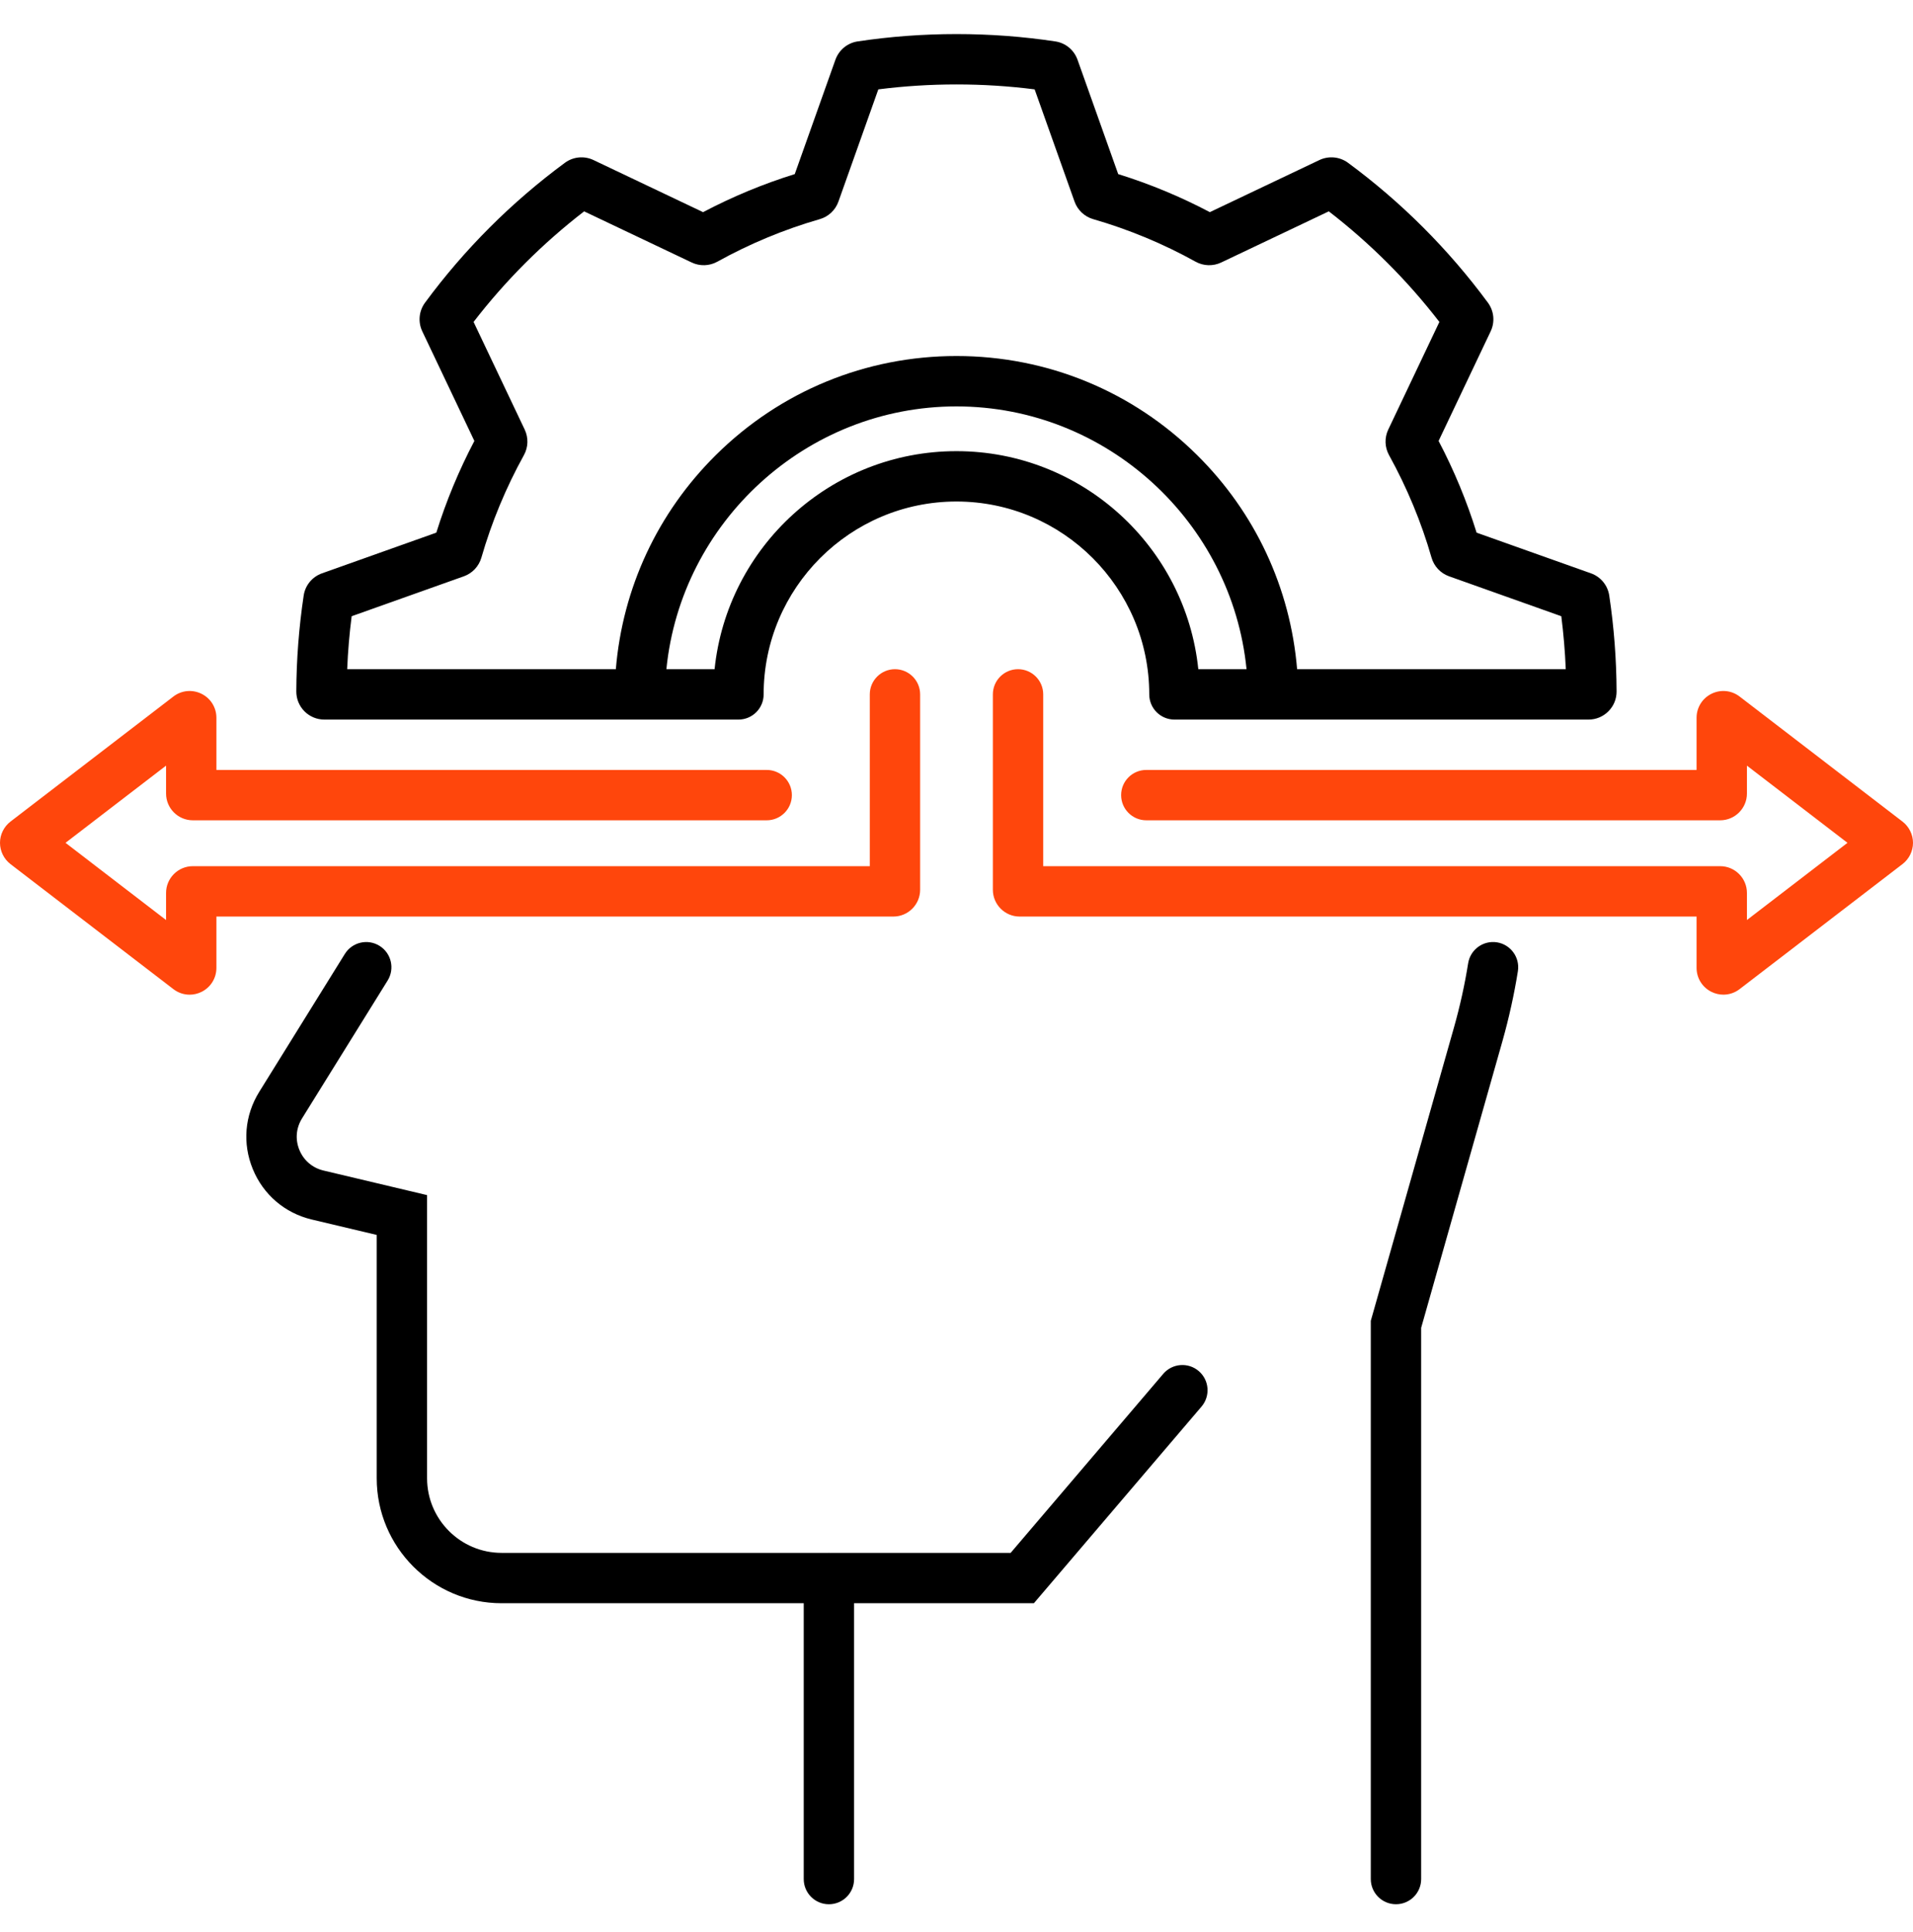<svg width="104" height="105" viewBox="0 0 104 105" fill="none" xmlns="http://www.w3.org/2000/svg">
<path d="M77.261 102.122V72.163L81.678 56.59C82.035 55.326 82.318 54.044 82.52 52.781C82.638 52.034 82.129 51.333 81.384 51.213C80.637 51.095 79.936 51.604 79.816 52.349C79.632 53.508 79.372 54.684 79.044 55.844L74.523 71.782V102.122C74.523 102.877 75.136 103.49 75.892 103.49C76.648 103.49 77.261 102.877 77.261 102.122Z" fill="black"/>
<path d="M65.168 74.513C64.593 74.022 63.729 74.091 63.238 74.666L54.944 84.394H45.083C45.076 84.394 45.07 84.393 45.063 84.393C45.056 84.393 45.05 84.394 45.043 84.394H27.269C25.035 84.394 23.218 82.575 23.218 80.34V64.951L17.583 63.614C16.985 63.471 16.509 63.064 16.276 62.496C16.042 61.929 16.094 61.307 16.418 60.785L21.074 53.288C21.472 52.646 21.275 51.802 20.633 51.404C19.99 51.004 19.146 51.202 18.747 51.844L14.092 59.341C13.299 60.618 13.172 62.148 13.744 63.538C14.316 64.929 15.483 65.927 16.948 66.277L20.48 67.115V80.34C20.48 84.085 23.526 87.131 27.269 87.131H43.695V102.123C43.695 102.878 44.307 103.491 45.063 103.491C45.819 103.491 46.432 102.878 46.432 102.123V87.131H56.207L65.321 76.443C65.811 75.867 65.743 75.003 65.168 74.513Z" fill="black"/>
<path d="M16.509 32.369C16.251 34.093 16.116 35.845 16.109 37.575C16.107 37.983 16.265 38.368 16.552 38.658C16.841 38.947 17.225 39.107 17.633 39.107H40.146C40.902 39.107 41.515 38.495 41.515 37.738C41.515 31.959 46.217 27.256 51.997 27.256C57.776 27.256 62.479 31.959 62.479 37.738C62.479 38.495 63.093 39.107 63.848 39.107H86.36C86.769 39.107 87.153 38.947 87.441 38.658C87.73 38.368 87.888 37.983 87.885 37.576C87.878 35.834 87.744 34.082 87.487 32.37C87.405 31.811 87.022 31.346 86.49 31.158L80.275 28.948C79.744 27.237 79.051 25.566 78.209 23.964L81.039 18.008C81.281 17.499 81.224 16.902 80.889 16.448C78.746 13.544 76.188 10.987 73.286 8.848C72.833 8.515 72.236 8.458 71.728 8.699L65.773 11.529C64.183 10.691 62.512 9.997 60.791 9.462L58.579 3.245C58.39 2.716 57.928 2.334 57.372 2.251C53.85 1.719 50.152 1.719 46.626 2.251C46.07 2.334 45.608 2.716 45.417 3.248L43.207 9.462C41.488 9.996 39.817 10.691 38.222 11.53L32.268 8.7C31.759 8.457 31.161 8.515 30.707 8.85C27.802 10.993 25.244 13.551 23.11 16.445C22.773 16.899 22.716 17.498 22.958 18.008L25.789 23.964C24.948 25.565 24.254 27.236 23.72 28.948L17.507 31.158C16.974 31.347 16.592 31.811 16.509 32.369ZM51.997 24.519C45.17 24.519 39.535 29.721 38.848 36.37H36.228C37.022 28.377 43.822 22.087 51.996 22.087C60.172 22.087 66.974 28.377 67.768 36.37H65.146C64.459 29.721 58.824 24.519 51.997 24.519ZM19.118 33.49L25.216 31.321C25.676 31.158 26.032 30.781 26.17 30.308C26.725 28.381 27.503 26.507 28.483 24.734C28.72 24.307 28.735 23.788 28.525 23.346L25.746 17.496C27.482 15.245 29.499 13.228 31.756 11.487L37.605 14.266C38.048 14.477 38.568 14.46 38.996 14.223C40.758 13.246 42.632 12.468 44.568 11.91C45.038 11.775 45.417 11.418 45.58 10.959L47.75 4.857C50.551 4.499 53.451 4.499 56.248 4.857L58.42 10.962C58.585 11.421 58.962 11.775 59.431 11.91C61.37 12.47 63.243 13.248 64.998 14.222C65.425 14.46 65.946 14.477 66.39 14.266L72.24 11.486C74.493 13.225 76.512 15.241 78.252 17.496L75.472 23.347C75.262 23.788 75.278 24.307 75.515 24.735C76.496 26.51 77.273 28.384 77.825 30.305C77.96 30.777 78.317 31.157 78.778 31.32L84.88 33.49C85.001 34.442 85.083 35.405 85.122 36.37H70.517C70.15 31.962 68.249 27.866 65.072 24.724C61.57 21.258 56.926 19.349 51.997 19.349C47.07 19.349 42.427 21.258 38.925 24.724C35.748 27.867 33.847 31.962 33.48 36.37H18.875C18.913 35.41 18.995 34.447 19.118 33.49Z" fill="black"/>
<path d="M9.424 53.755C9.684 53.956 9.995 54.058 10.309 54.058C10.527 54.058 10.748 54.008 10.954 53.907C11.454 53.66 11.765 53.16 11.765 52.601V49.812H48.568C49.37 49.812 50.023 49.158 50.023 48.356V37.738C50.023 36.982 49.41 36.369 48.655 36.369C47.899 36.369 47.286 36.982 47.286 37.738V47.074H10.483C9.68 47.074 9.028 47.726 9.028 48.529V50.001L3.562 45.805L9.028 41.61V43.126C9.028 43.929 9.68 44.581 10.483 44.581H41.681C42.437 44.581 43.05 43.968 43.05 43.212C43.05 42.457 42.437 41.844 41.681 41.844H11.765V39.01C11.765 38.452 11.454 37.952 10.954 37.705C10.452 37.458 9.866 37.516 9.425 37.855L0.57 44.651C0.213 44.924 0 45.355 0 45.805C0 46.255 0.213 46.687 0.569 46.96L9.424 53.755Z" fill="#FF460C"/>
<path d="M103.43 44.651L94.576 37.856C94.134 37.516 93.547 37.458 93.046 37.704C92.546 37.951 92.234 38.452 92.234 39.009V41.844H62.319C61.562 41.844 60.95 42.456 60.95 43.212C60.95 43.968 61.562 44.581 62.319 44.581H93.517C94.319 44.581 94.972 43.928 94.972 43.126V41.61L100.438 45.805L94.972 50V48.529C94.972 47.726 94.319 47.074 93.517 47.074H56.714V37.738C56.714 36.981 56.101 36.369 55.345 36.369C54.59 36.369 53.977 36.981 53.977 37.738V48.356C53.977 49.158 54.629 49.812 55.432 49.812H92.234V52.601C92.234 53.159 92.546 53.659 93.046 53.906C93.252 54.007 93.472 54.057 93.691 54.057C94.005 54.057 94.315 53.955 94.575 53.755L103.432 46.958C103.787 46.685 104 46.254 104 45.805C104 45.357 103.787 44.926 103.43 44.651Z" fill="#FF460C"/>
</svg>
